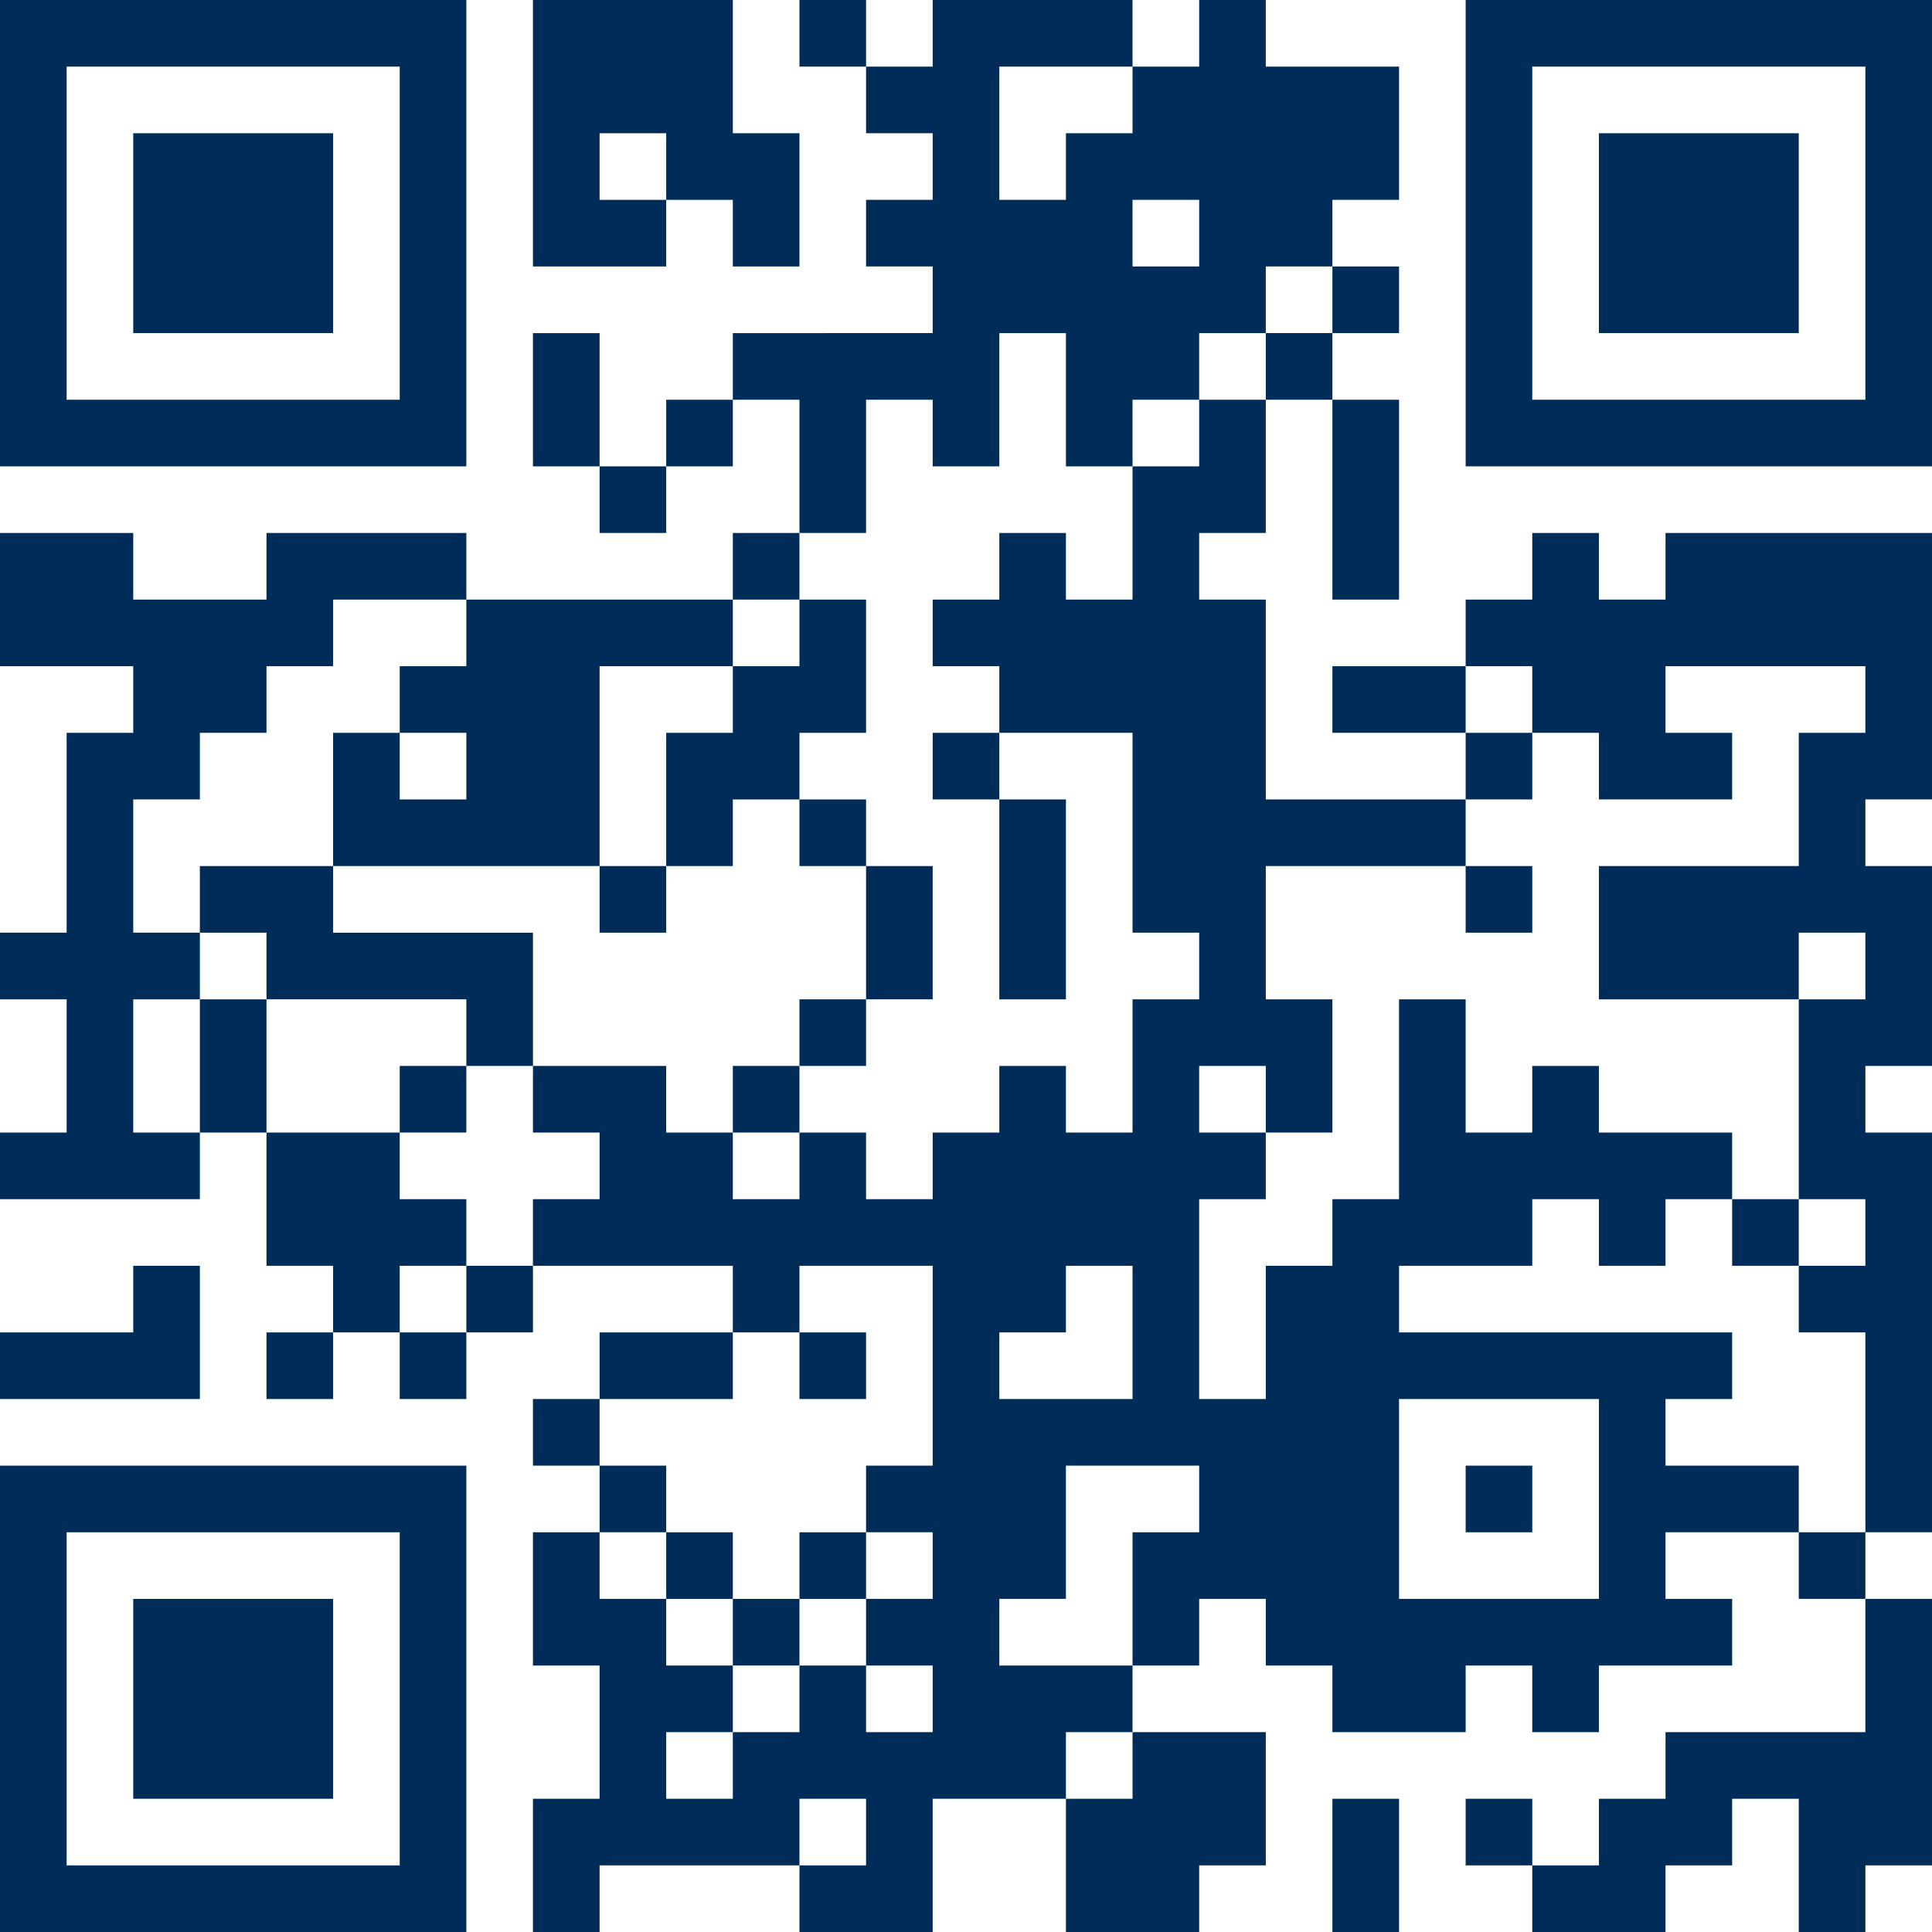 <?xml version="1.0" encoding="utf-8"?>
<!-- Generator: Adobe Illustrator 26.0.3, SVG Export Plug-In . SVG Version: 6.00 Build 0)  -->
<svg version="1.1" id="レイヤー_1" xmlns="http://www.w3.org/2000/svg" xmlns:xlink="http://www.w3.org/1999/xlink" x="0px"
	 y="0px" width="174px" height="174px" viewBox="0 0 174 174" style="enable-background:new 0 0 174 174;" xml:space="preserve">
<style type="text/css">
	.st0{fill:#002C5A;}
</style>
<g>
	<path class="st0" d="M0,21v21h42V0H0V21z M36,21v15H6V6h30V21z M36,21"/>
	<path class="st0" d="M12,21v9h18V12H12V21z M12,21"/>
	<path class="st0" d="M48,12v12h12v-6h6v6h6V12h-6V0H48V12z M60,15v3h-6v-6h6V15z M60,15"/>
	<path class="st0" d="M72,3v3h6v6h6v6h-6v6h6v6H66v6h-6v6h-6V30h-6v12h6v6h6v-6h6v-6h6v12h-6v6H42v-6H24v6H12v-6H0v12h12v6H6v18H0v6
		h6v12H0v6h18v-6h6v12h6v6h-6v6h6v-6h6v6h6v-6h6v-6h18v6H54v6h-6v6h6v6h-6v12h6v12h-6v12h6v-6h18v6h12v-12h12v12h12v-6h6v-12h-12v-6
		h6v-6h6v6h6v6h12v-6h6v6h6v-6h12v-6h-6v-6h12v6h6v12h-18v6h-6v6h-6v-6h-6v6h6v6h12v-6h6v-6h6v12h6v-6h6v-24h-6v-6h6v-36h-6v-6h6V78
		h-6v-6h6V48h-24v6h-6v-6h-6v6h-6v6h-12v6h12v6h-18V54h-6v-6h6V36h6v18h6V36h-6v-6h6v-6h-6v-6h6V6h-12V0h-6v6h-6V0H84v6h-6V0h-6V3z
		 M102,9v3h-6v6h-6V6h12V9z M108,21v3h-6v-6h6V21z M120,27v3h-6v6h-6v6h-6v12h-6v-6h-6v6h-6v6h6v6h12v18h6v6h-6v12h-6v-6h-6v6h-6v6
		h-6v-6h-6v6h-6v-6h-6v-6H48v6h6v6h-6v6h-6v6h-6v-6h6v-6h-6v-6H24V90h-6v12h-6V90h6v-6h-6V72h6v-6h6v-6h6v-6h12v6h-6v6h6v6h-6v-6h-6
		v12h24V60h12v-6h6v-6h6V36h6v6h6V30h6v12h6v-6h6v-6h6v-6h6V27z M138,63v3h6v6h12v-6h-6v-6h18v6h-6v12h-18v12h18v-6h6v6h-6v18h6v6
		h-6v6h6v18h-6v-6h-12v-6h6v-6h-30v-6h12v-6h6v6h6v-6h6v-6h-12v-6h-6v6h-6V90h-6v18h-6v6h-6v12h-6v-18h6v-6h-6v-6h6v6h6V90h-6V78h18
		v-6h6v-6h-6v-6h6V63z M84,123v9h-6v6h6v6h-6v6h6v6h-6v-6h-6v6h-6v6h-6v-6h6v-6h-6v-6h-6v-6h6v-6h-6v-6h12v-6h6v-6h12V123z M102,120
		v6H90v-6h6v-6h6V120z M144,135v9h-18v-18h18V135z M108,135v3h-6v12H90v-6h6v-12h12V135z M102,159v3h-6v-6h6V159z M78,165v3h-6v-6h6
		V165z M78,165"/>
	<path class="st0" d="M72,57v3h-6v6h-6v12h-6v6h6v-6h6v-6h6v6h6v12h-6v6h-6v6h6v-6h6v-6h6V78h-6v-6h-6v-6h6V54h-6V57z M72,57"/>
	<path class="st0" d="M84,69v3h6v18h6V72h-6v-6h-6V69z M84,69"/>
	<path class="st0" d="M18,81v3h6v6h18v6h-6v6h6v-6h6V84H30v-6H18V81z M18,81"/>
	<path class="st0" d="M132,81v3h6v-6h-6V81z M132,81"/>
	<path class="st0" d="M156,111v3h6v-6h-6V111z M156,111"/>
	<path class="st0" d="M72,123v3h6v-6h-6V123z M72,123"/>
	<path class="st0" d="M60,141v3h6v6h6v-6h6v-6h-6v6h-6v-6h-6V141z M60,141"/>
	<path class="st0" d="M132,135v3h6v-6h-6V135z M132,135"/>
	<path class="st0" d="M132,21v21h42V0h-42V21z M168,21v15h-30V6h30V21z M168,21"/>
	<path class="st0" d="M144,21v9h18V12h-18V21z M144,21"/>
	<path class="st0" d="M12,117v3H0v6h18v-12h-6V117z M12,117"/>
	<path class="st0" d="M0,153v21h42v-42H0V153z M36,153v15H6v-30h30V153z M36,153"/>
	<path class="st0" d="M12,153v9h18v-18H12V153z M12,153"/>
	<path class="st0" d="M120,168v6h6v-12h-6V168z M120,168"/>
</g>
</svg>
